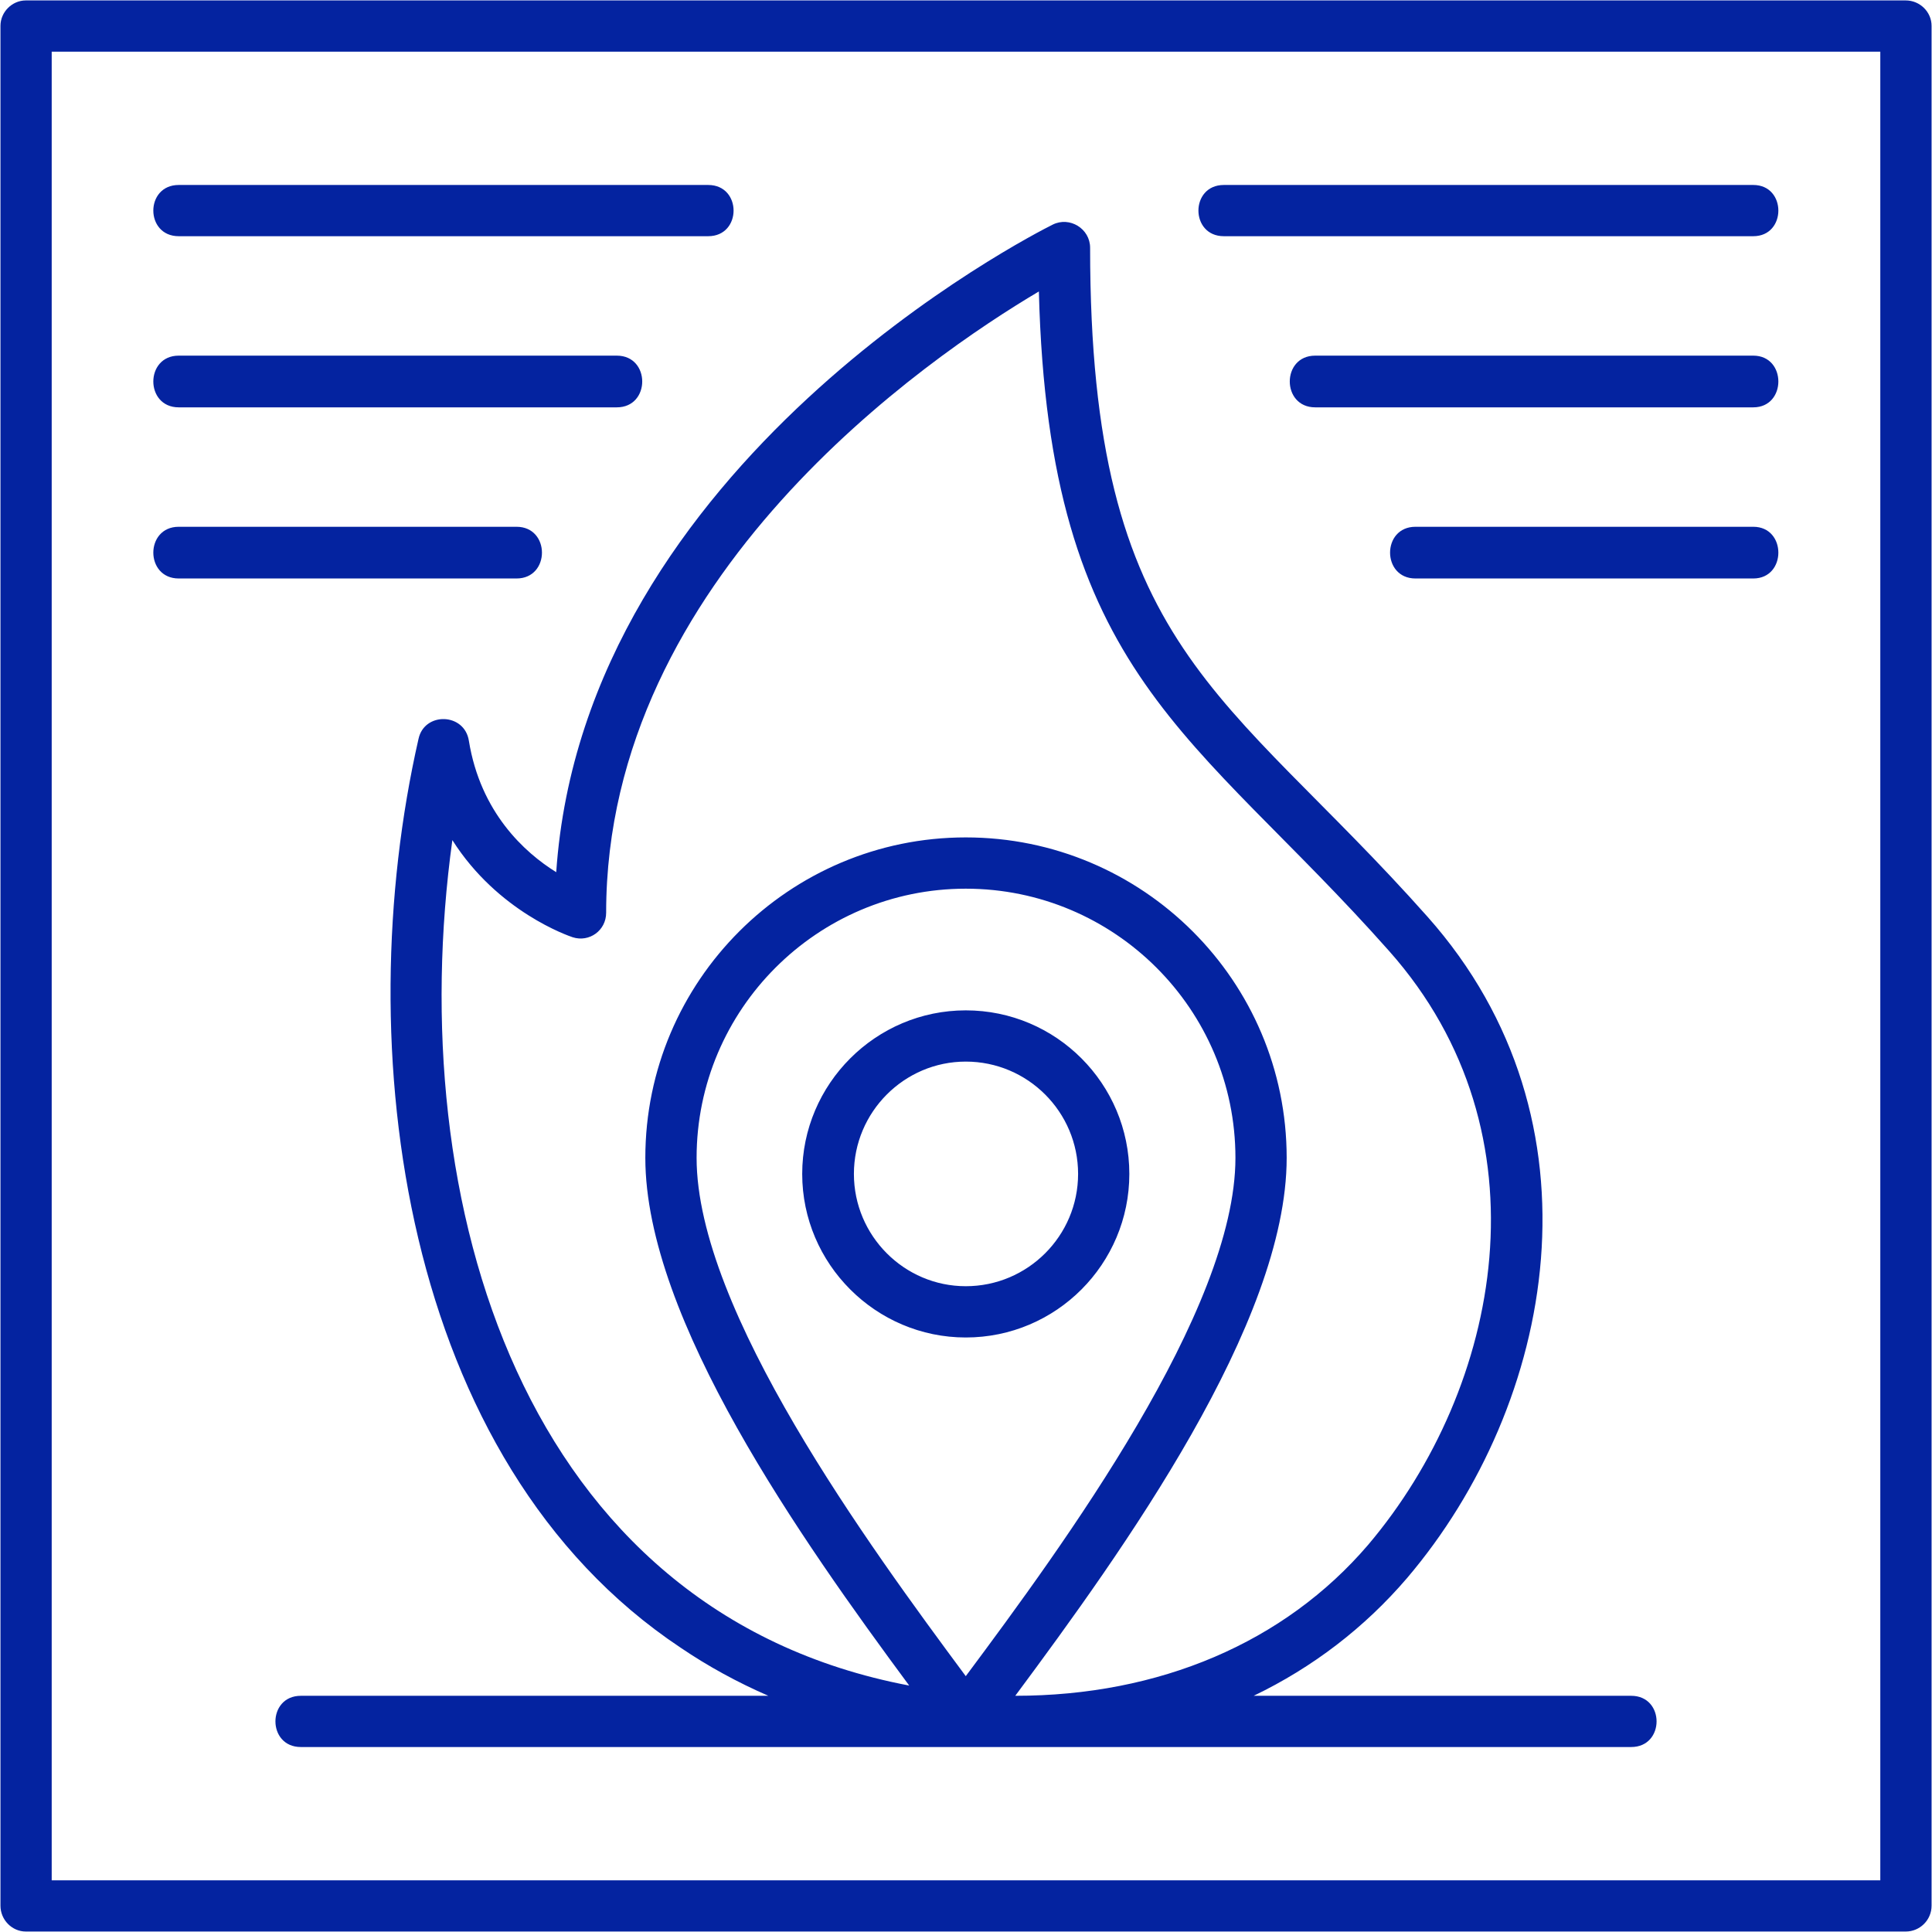 <?xml version="1.0" encoding="UTF-8"?> <svg xmlns="http://www.w3.org/2000/svg" width="50" height="50" viewBox="0 0 50 50" fill="none"><g clip-path="url(#clip0_39_235)"><path fill-rule="evenodd" clip-rule="evenodd" d="M45.375 14.971H36.632C35.756 14.971 35.756 13.633 36.632 13.633H45.375C46.24 13.633 46.24 14.971 45.375 14.971ZM49.32 49.988H0.669C0.312 49.988 0.012 49.688 0.012 49.319V0.669C0.012 0.311 0.312 0.011 0.669 0.011H49.32C49.689 0.011 49.989 0.311 49.989 0.669V49.319C49.989 49.688 49.689 49.988 49.32 49.988ZM1.338 48.662H48.662V1.338H1.338V48.662ZM26.298 45.213H7.786C6.909 45.213 6.909 43.887 7.786 43.887H19.885C19.089 43.541 18.328 43.126 17.613 42.641C10.369 37.82 9.02 27.07 10.831 19.123C10.981 18.42 12.019 18.443 12.134 19.169C12.434 21.026 13.576 22.064 14.395 22.572C15.121 11.961 26.736 6.067 27.244 5.813C27.682 5.594 28.212 5.917 28.212 6.413C28.212 16.84 31.719 17.843 36.944 23.725C41.65 29.02 40.242 36.344 36.413 40.842C35.317 42.122 33.979 43.149 32.445 43.887H42.215C43.091 43.887 43.091 45.213 42.215 45.213H26.298ZM11.707 21.742C10.415 31.096 13.495 41.718 23.53 43.622C20.75 39.861 16.701 34.141 16.701 29.965C16.701 25.386 20.427 21.672 24.994 21.672C29.573 21.672 33.299 25.386 33.299 29.965C33.299 34.245 29.066 40.127 26.275 43.887C30 43.887 33.241 42.514 35.41 39.977C38.847 35.917 40.15 29.343 35.952 24.614C30.923 18.939 27.14 17.52 26.886 7.543C24.026 9.239 15.687 14.925 15.687 23.622C15.687 24.083 15.248 24.394 14.821 24.256C14.718 24.221 12.884 23.599 11.707 21.742ZM24.994 22.999C21.154 22.999 18.028 26.125 18.028 29.965C18.028 33.91 22.48 39.988 24.994 43.379C27.52 39.988 31.973 33.91 31.973 29.965C31.973 26.125 28.847 22.999 24.994 22.999ZM24.994 34.614C22.665 34.614 20.761 32.71 20.761 30.381C20.761 28.051 22.665 26.148 24.994 26.148C27.336 26.148 29.227 28.051 29.227 30.381C29.227 32.71 27.336 34.614 24.994 34.614ZM24.994 27.474C23.403 27.474 22.099 28.777 22.099 30.381C22.099 31.984 23.403 33.287 24.994 33.287C26.598 33.287 27.901 31.984 27.901 30.381C27.901 28.777 26.598 27.474 24.994 27.474ZM18.328 6.113H4.625C3.749 6.113 3.749 4.787 4.625 4.787H18.328C19.204 4.787 19.204 6.113 18.328 6.113ZM15.963 10.542H4.625C3.749 10.542 3.749 9.204 4.625 9.204H15.963C16.84 9.204 16.84 10.542 15.963 10.542ZM13.368 14.971H4.625C3.749 14.971 3.749 13.633 4.625 13.633H13.368C14.245 13.633 14.245 14.971 13.368 14.971ZM45.375 6.113H31.673C30.796 6.113 30.796 4.787 31.673 4.787H45.375C46.24 4.787 46.24 6.113 45.375 6.113ZM45.375 10.542H34.037C33.16 10.542 33.16 9.204 34.037 9.204H45.375C46.24 9.204 46.24 10.542 45.375 10.542Z" fill="#0423A0"></path></g><defs><clipPath id="clip0_39_235"><rect width="50" height="50" fill="white"></rect></clipPath></defs></svg> 